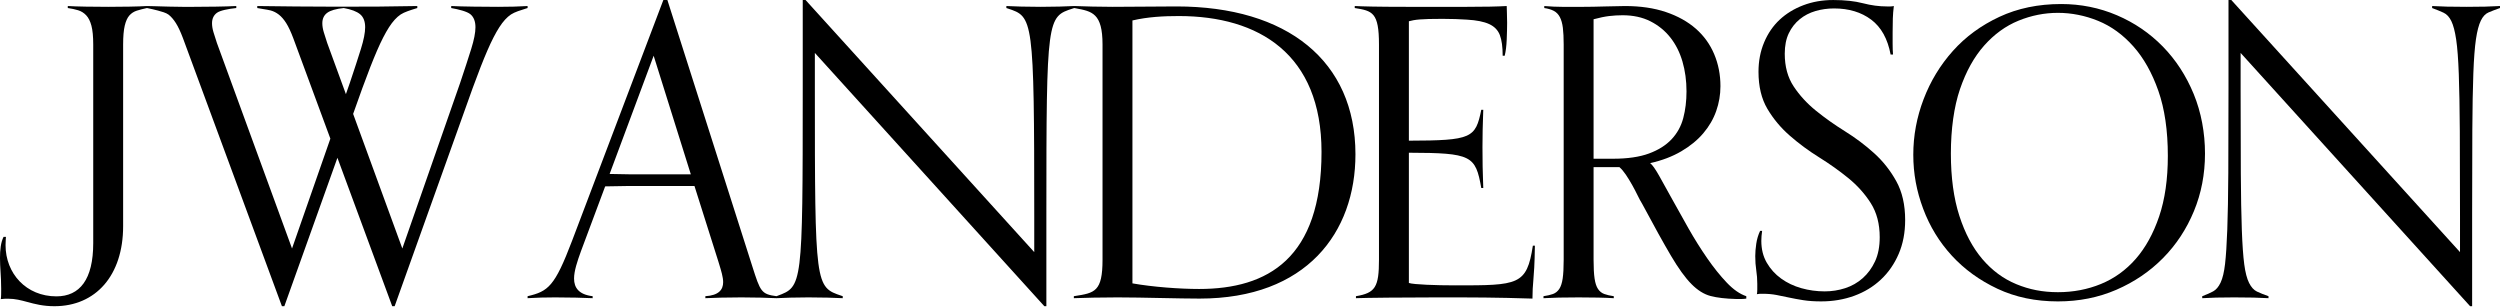 <svg xmlns:xlink="http://www.w3.org/1999/xlink" xmlns="http://www.w3.org/2000/svg" width="300" height="36.89" viewBox="0 0 366 45" fill="none" class="size-full">
  <path d="M270.102 19.215C271.64 20.174 273.06 21.239 274.36 22.413C275.662 23.586 276.746 24.956 277.613 26.519C278.481 28.085 278.915 29.981 278.915 32.211C278.915 34.05 278.599 35.701 277.968 37.168C277.337 38.635 276.47 39.888 275.366 40.923C274.262 41.96 272.96 42.752 271.462 43.3C269.963 43.847 268.346 44.121 266.612 44.121C265.625 44.121 264.758 44.062 264.009 43.945C263.259 43.828 262.569 43.7 261.939 43.564C261.307 43.427 260.687 43.3 260.076 43.182C259.464 43.065 258.804 43.006 258.094 43.006H257.65C257.551 43.006 257.403 43.027 257.207 43.065C257.246 42.909 257.266 42.684 257.266 42.39V41.539C257.266 40.875 257.216 40.219 257.118 39.574C257.018 38.928 256.97 38.235 256.97 37.491C256.97 36.944 257.019 36.338 257.118 35.672C257.216 35.008 257.403 34.382 257.68 33.795H257.975C257.935 34.069 257.906 34.323 257.887 34.558C257.866 34.793 257.858 35.028 257.858 35.262C257.858 36.475 258.124 37.541 258.656 38.459C259.189 39.379 259.888 40.152 260.756 40.777C261.623 41.404 262.609 41.873 263.714 42.186C264.818 42.499 265.961 42.655 267.145 42.655C268.17 42.655 269.165 42.499 270.132 42.186C271.098 41.873 271.956 41.384 272.705 40.719C273.454 40.054 274.055 39.233 274.509 38.254C274.961 37.278 275.19 36.103 275.19 34.734C275.19 32.779 274.754 31.117 273.888 29.747C273.02 28.378 271.926 27.157 270.605 26.08C269.283 25.004 267.855 23.988 266.316 23.029C264.779 22.071 263.349 21.015 262.029 19.861C260.707 18.708 259.613 17.397 258.745 15.93C257.878 14.463 257.444 12.654 257.444 10.503C257.444 8.938 257.72 7.501 258.273 6.19C258.824 4.88 259.583 3.775 260.549 2.875C261.515 1.976 262.669 1.271 264.01 0.763C265.35 0.255 266.809 0 268.387 0C270.082 0 271.531 0.157 272.733 0.471C273.935 0.785 275.109 0.94 276.252 0.94L276.756 0.94C276.894 0.94 277.06 0.921 277.258 0.881C277.179 1.508 277.129 2.113 277.11 2.701C277.09 3.287 277.081 3.972 277.081 4.754V6.367C277.081 7.012 277.1 7.551 277.14 7.98H276.785C276.351 5.673 275.404 3.971 273.946 2.876C272.487 1.781 270.673 1.233 268.504 1.233C267.558 1.233 266.65 1.36 265.784 1.614C264.916 1.868 264.147 2.269 263.477 2.816C262.806 3.365 262.273 4.048 261.879 4.87C261.485 5.692 261.288 6.689 261.288 7.863C261.288 9.74 261.722 11.334 262.589 12.644C263.456 13.955 264.541 15.138 265.843 16.194C267.144 17.25 268.564 18.257 270.102 19.215Z" fill="black"></path>
  <path fill-rule="evenodd" clip-rule="evenodd" d="M75.65 0.95C76.144 0.932 76.78 0.909 77.239 0.88V1.174C77.161 1.198 77.08 1.223 76.997 1.249C76.27 1.474 75.342 1.762 74.812 2.112C74.221 2.504 73.648 3.13 73.097 3.99C72.544 4.851 71.962 5.985 71.352 7.393C70.74 8.802 70.021 10.641 69.193 12.909L57.776 44.826H57.421L49.399 23.098L41.628 44.826H41.273L26.781 5.574C26.427 4.636 26.081 3.902 25.746 3.374C25.411 2.846 25.056 2.435 24.681 2.142C24.332 1.869 23.6 1.673 23.15 1.552L23.053 1.526C22.62 1.409 22.107 1.292 21.516 1.174C20.963 1.291 20.471 1.419 20.037 1.555C19.603 1.692 19.238 1.927 18.943 2.259C18.647 2.592 18.42 3.09 18.263 3.755C18.105 4.42 18.026 5.339 18.026 6.513L18.026 33.116C18.026 40.327 14.013 44.826 7.966 44.826C6.297 44.826 5.105 44.505 4.013 44.21C3.088 43.96 2.233 43.73 1.22 43.73C0.813 43.73 0.522 43.73 0.115 43.788C0.173 43.499 0.173 42.807 0.173 42.288C0.173 41.279 0.125 40.498 0.079 39.762C0.038 39.11 -0.001 38.494 -0.001 37.788C-0.001 36.578 0.115 35.481 0.522 34.674H0.871C0.871 34.674 0.813 35.308 0.813 35.885C0.813 40.038 3.837 43.384 8.256 43.384C11.687 43.384 13.649 40.904 13.649 35.597L13.649 6.513C13.649 5.339 13.56 4.42 13.383 3.755C13.205 3.09 12.949 2.582 12.614 2.23C12.278 1.877 11.884 1.633 11.431 1.496C10.977 1.36 10.474 1.252 9.923 1.173V0.88C10.593 0.92 11.47 0.949 12.555 0.968C13.639 0.988 14.733 0.998 15.838 0.998C16.863 0.998 17.909 0.988 18.973 0.968C20.038 0.949 20.886 0.92 21.517 0.88C21.833 0.88 22.247 0.891 22.759 0.91C23.058 0.922 23.517 0.933 23.968 0.945C24.289 0.953 24.606 0.961 24.86 0.969C25.471 0.988 26.082 0.998 26.694 0.998L28.379 0.998C29.483 0.998 30.558 0.989 31.603 0.969C32.648 0.949 33.921 0.92 34.592 0.88V1.174C33.447 1.291 32.225 1.525 31.751 1.878C31.278 2.23 31.041 2.739 31.041 3.403C31.041 3.795 31.109 4.225 31.248 4.694C31.386 5.164 31.553 5.692 31.751 6.278L42.752 36.377L48.366 20.297L42.93 5.574C42.575 4.635 42.23 3.902 41.895 3.373C41.56 2.845 41.205 2.435 40.83 2.141C40.455 1.848 40.051 1.643 39.618 1.525C39.361 1.456 38.929 1.386 38.496 1.317C38.201 1.269 37.905 1.221 37.664 1.174V0.88C44.772 0.984 54.118 1.036 61.091 0.88V1.174C61.016 1.197 60.937 1.222 60.856 1.247L60.851 1.248C60.124 1.474 59.195 1.762 58.664 2.112C58.074 2.504 57.501 3.13 56.949 3.99C56.397 4.851 55.815 5.985 55.205 7.393C54.592 8.802 53.874 10.641 53.045 12.909L51.699 16.673L58.901 36.377L67.36 12.146C68.03 10.151 68.572 8.489 68.986 7.159C69.401 5.829 69.607 4.773 69.607 3.99C69.607 3.13 69.361 2.494 68.868 2.083C68.375 1.673 67.16 1.37 66.057 1.174V0.88C66.727 0.92 68.109 0.95 69.371 0.969C70.632 0.988 71.816 0.998 72.921 0.998C73.945 0.998 74.694 0.989 75.168 0.969C75.297 0.963 75.463 0.957 75.65 0.95ZM50.641 13.78L47.899 6.278C47.701 5.692 47.534 5.164 47.396 4.694C47.257 4.225 47.189 3.795 47.189 3.403C47.189 2.739 47.426 2.23 47.899 1.878C48.373 1.525 49.18 1.291 50.324 1.174C51.428 1.37 52.227 1.673 52.72 2.083C53.213 2.494 53.459 3.13 53.459 3.99C53.459 4.773 53.253 5.829 52.838 7.159C52.424 8.489 51.882 10.151 51.212 12.146L50.641 13.78Z" fill="black"></path>
  <path fill-rule="evenodd" clip-rule="evenodd" d="M252.79 41.365C251.824 40.348 250.867 39.156 249.921 37.786C248.974 36.417 248.067 34.97 247.2 33.444C246.333 31.919 245.534 30.491 244.804 29.161C244.074 27.832 243.434 26.678 242.882 25.7C242.329 24.722 241.896 24.115 241.581 23.881C243.316 23.491 244.834 22.913 246.136 22.15C247.437 21.387 248.511 20.507 249.359 19.509C250.207 18.512 250.838 17.427 251.252 16.253C251.666 15.08 251.873 13.867 251.873 12.616C251.873 10.934 251.567 9.369 250.956 7.922C250.344 6.475 249.448 5.233 248.265 4.196C247.081 3.16 245.623 2.348 243.888 1.761C242.152 1.174 240.161 0.881 237.914 0.881C237.243 0.881 236.276 0.901 235.015 0.94C233.752 0.979 232.668 0.999 231.762 0.999L228.715 0.999C228.302 0.999 227.887 0.99 227.473 0.969C227.059 0.95 226.596 0.921 226.083 0.882V1.175C226.635 1.253 227.098 1.391 227.473 1.586C227.848 1.782 228.143 2.085 228.361 2.495C228.577 2.906 228.725 3.434 228.805 4.079C228.883 4.724 228.923 5.537 228.923 6.514V38.021C228.923 39.194 228.873 40.114 228.775 40.778C228.676 41.444 228.508 41.952 228.273 42.304C228.035 42.656 227.729 42.901 227.355 43.038C226.98 43.175 226.517 43.282 225.966 43.36V43.653C226.635 43.614 227.385 43.584 228.213 43.565C229.041 43.544 230.006 43.536 231.111 43.536C232.136 43.536 233.093 43.545 233.98 43.565C234.867 43.584 235.627 43.614 236.257 43.653V43.36C235.704 43.282 235.241 43.175 234.867 43.038C234.492 42.901 234.186 42.656 233.95 42.304C233.713 41.952 233.546 41.444 233.448 40.778C233.349 40.114 233.299 39.194 233.299 38.021V24.468H237.085C237.4 24.742 237.716 25.114 238.032 25.582C238.347 26.052 238.653 26.551 238.949 27.079C239.245 27.607 239.511 28.115 239.747 28.605C239.983 29.094 240.2 29.495 240.398 29.807C242.133 33.054 243.542 35.596 244.627 37.434C245.711 39.274 246.707 40.652 247.614 41.57C248.521 42.49 249.458 43.077 250.424 43.331C251.389 43.585 252.642 43.731 254.179 43.77H254.978C255.156 43.77 255.382 43.751 255.659 43.712V43.36C254.712 43.048 253.756 42.382 252.79 41.365ZM236.139 23.235H233.299V2.817C234.166 2.582 234.926 2.426 235.577 2.347C236.227 2.269 236.887 2.23 237.558 2.23C239.096 2.23 240.446 2.523 241.61 3.11C242.772 3.696 243.749 4.489 244.538 5.486C245.326 6.484 245.918 7.657 246.312 9.006C246.706 10.356 246.904 11.813 246.904 13.377C246.904 14.786 246.745 16.086 246.43 17.279C246.114 18.473 245.543 19.508 244.716 20.389C243.887 21.269 242.783 21.964 241.403 22.472C240.022 22.98 238.268 23.235 236.139 23.235Z" fill="black"></path>
  <path fill-rule="evenodd" clip-rule="evenodd" d="M321.157 13.759C320.052 11.081 318.544 8.763 316.632 6.807C314.718 4.851 312.481 3.325 309.918 2.23C307.354 1.136 304.633 0.587 301.755 0.587C298.403 0.587 295.387 1.213 292.705 2.465C290.023 3.718 287.756 5.379 285.903 7.453C284.049 9.526 282.62 11.882 281.614 14.523C280.609 17.163 280.106 19.872 280.106 22.648C280.106 25.425 280.589 27.988 281.556 30.57C282.521 33.151 283.921 35.439 285.755 37.434C287.589 39.429 289.817 41.043 292.439 42.275C295.061 43.506 298.009 44.123 301.283 44.123C304.359 44.123 307.206 43.555 309.83 42.421C312.452 41.287 314.729 39.742 316.661 37.786C318.594 35.83 320.101 33.542 321.186 30.921C322.271 28.302 322.812 25.485 322.812 22.473C322.812 19.46 322.261 16.439 321.157 13.759ZM316.1 31.684C315.251 34.187 314.107 36.26 312.669 37.904C311.229 39.546 309.533 40.769 307.581 41.57C305.629 42.372 303.53 42.773 301.283 42.773C299.036 42.773 297.083 42.383 295.19 41.599C293.298 40.818 291.641 39.595 290.221 37.932C288.802 36.27 287.678 34.158 286.85 31.595C286.022 29.033 285.608 25.992 285.608 22.472C285.608 18.951 286.052 15.656 286.938 13.055C287.826 10.454 289.009 8.323 290.488 6.66C291.967 4.998 293.642 3.785 295.516 3.022C297.388 2.259 299.311 1.878 301.283 1.878C303.255 1.878 305.256 2.27 307.168 3.051C309.081 3.834 310.796 5.076 312.314 6.778C313.832 8.479 315.055 10.65 315.981 13.29C316.908 15.93 317.372 19.109 317.372 22.824C317.372 26.227 316.947 29.181 316.1 31.684Z" fill="black"></path>
  <path d="M361.091 0.998C362.116 0.998 363.033 0.988 363.842 0.968L363.842 0.967C364.651 0.948 365.37 0.918 366.001 0.879V1.172C365.33 1.407 364.769 1.623 364.316 1.818C363.862 2.014 363.487 2.414 363.192 3.021C362.897 3.627 362.659 4.527 362.481 5.72C362.305 6.913 362.176 8.594 362.097 10.765C362.017 12.937 361.968 15.685 361.949 19.009C361.929 22.334 361.92 26.441 361.92 31.33V44.825H361.624L328.026 7.744V13.025C328.026 17.915 328.036 22.031 328.056 25.376C328.075 28.72 328.124 31.477 328.203 33.648C328.282 35.819 328.401 37.501 328.558 38.694C328.716 39.888 328.953 40.797 329.268 41.422C329.583 42.048 329.968 42.469 330.421 42.684C330.875 42.899 331.437 43.124 332.107 43.359V43.652C331.436 43.613 330.707 43.583 329.918 43.564C329.129 43.544 328.183 43.535 327.08 43.535C326.053 43.535 325.177 43.543 324.447 43.564C323.717 43.583 323.037 43.613 322.407 43.652V43.359C323.037 43.124 323.569 42.889 324.003 42.655C324.437 42.419 324.803 41.989 325.098 41.364C325.394 40.738 325.61 39.829 325.749 38.635C325.887 37.443 325.995 35.76 326.075 33.59C326.153 31.419 326.203 28.661 326.223 25.317C326.242 21.972 326.252 17.856 326.252 12.967V0L326.665 0L360.145 36.906V31.684C360.145 26.755 360.135 22.6 360.116 19.216C360.095 15.833 360.047 13.046 359.968 10.855C359.888 8.665 359.762 6.973 359.583 5.78C359.406 4.587 359.169 3.688 358.874 3.081C358.577 2.474 358.194 2.064 357.72 1.849C357.247 1.634 356.695 1.408 356.064 1.174V0.88C356.734 0.92 357.463 0.949 358.252 0.968C359.04 0.988 359.987 0.998 361.091 0.998Z" fill="black"></path>
  <path fill-rule="evenodd" clip-rule="evenodd" d="M172.235 0.939C170.807 0.939 169.471 0.952 168.064 0.966C166.501 0.981 164.851 0.998 162.889 0.998C161.292 0.998 158.572 0.939 157.27 0.88C156.028 0.939 154.371 0.998 152.361 0.998C150.172 0.998 148.634 0.939 147.333 0.88V1.174L147.534 1.24C151.243 2.457 151.414 2.514 151.414 31.683V36.906L117.935 0L117.521 0V12.967C117.521 41.933 117.463 41.954 113.818 43.306L113.677 43.359C111.443 43.068 111.312 42.66 110.149 39.025L110.128 38.959L97.706 0L97.114 0L83.746 35.262C81.203 41.951 80.256 42.655 77.24 43.359V43.652C77.441 43.643 77.629 43.633 77.812 43.624C78.763 43.576 79.576 43.535 81.262 43.535C83.45 43.535 85.461 43.594 86.763 43.652V43.359C84.752 43.125 84.042 42.127 84.042 40.778C84.042 39.663 84.516 38.255 85.047 36.788L88.596 27.283C90.667 27.224 92.737 27.224 94.866 27.224L101.669 27.224L105.159 38.254C105.199 38.386 105.238 38.516 105.278 38.645L105.279 38.647C105.59 39.663 105.869 40.576 105.869 41.305C105.869 42.42 105.218 43.242 103.266 43.359V43.652C104.567 43.593 106.342 43.535 108.531 43.535C110.542 43.535 112.435 43.594 113.676 43.652C114.918 43.593 116.338 43.535 118.349 43.535C120.537 43.535 122.075 43.593 123.376 43.652V43.359L123.227 43.309C119.353 42.013 119.295 41.994 119.295 13.025V7.745L152.892 44.826H153.188V31.331C153.188 2.494 153.303 2.457 157.071 1.238L157.27 1.174L157.453 1.207C159.889 1.654 161.41 1.933 161.41 6.513V38.02C161.41 42.707 160.26 42.885 157.334 43.34L157.211 43.359V43.652C158.512 43.593 161.41 43.535 163.599 43.535C165.437 43.535 167.767 43.582 170.013 43.628C172.104 43.67 174.124 43.711 175.606 43.711C191.282 43.711 198.438 34.031 198.438 22.589C198.438 8.919 188.442 0.939 172.235 0.939ZM94.867 25.523C92.975 25.523 91.141 25.523 89.248 25.464L95.695 8.155L101.137 25.523L94.867 25.523ZM175.548 42.303C172.709 42.303 168.746 42.009 165.788 41.482V2.992C168.036 2.465 170.343 2.347 172.591 2.347C184.302 2.347 193.471 7.921 193.471 22.237C193.471 37.844 185.604 42.303 175.548 42.303Z" fill="black"></path>
  <path d="M206.26 41.423C206.911 41.657 210.274 41.775 213.054 41.775C222.282 41.775 223.523 41.775 224.41 35.966H224.707C224.674 38.732 224.566 40.02 224.478 41.074C224.409 41.897 224.352 42.578 224.352 43.711C218.851 43.535 215.901 43.535 210.401 43.535C205.906 43.535 199.754 43.594 198.511 43.652V43.359C201.351 42.889 201.883 42.01 201.883 38.02V6.513C201.883 1.819 200.937 1.584 198.334 1.174V0.88C199.517 0.939 201.647 0.998 205.906 0.998L214.757 0.998C217.301 0.998 219.243 0.959 220.584 0.88C220.584 1.076 220.593 1.419 220.613 1.907C220.633 2.396 220.643 2.875 220.643 3.344C220.643 4.01 220.622 4.821 220.584 5.779C220.544 6.738 220.445 7.53 220.288 8.155H219.992C219.992 6.865 219.854 5.858 219.578 5.134C219.302 4.41 218.78 3.873 218.011 3.52C217.242 3.168 216.167 2.954 214.787 2.875L214.598 2.864C213.474 2.8 212.844 2.765 211.229 2.758L211.226 2.757C207.916 2.758 207.147 2.875 206.26 3.11V20.592C215.446 20.567 216.02 20.226 216.857 16.076H217.152C217.142 16.388 217.132 16.683 217.122 16.97C217.075 18.352 217.034 19.54 217.034 21.533C217.034 23.968 217.07 25.035 217.114 26.342C217.127 26.704 217.139 27.084 217.152 27.517H216.857C216.02 22.76 215.446 22.384 206.26 22.356V41.423Z" fill="black"></path>
</svg>